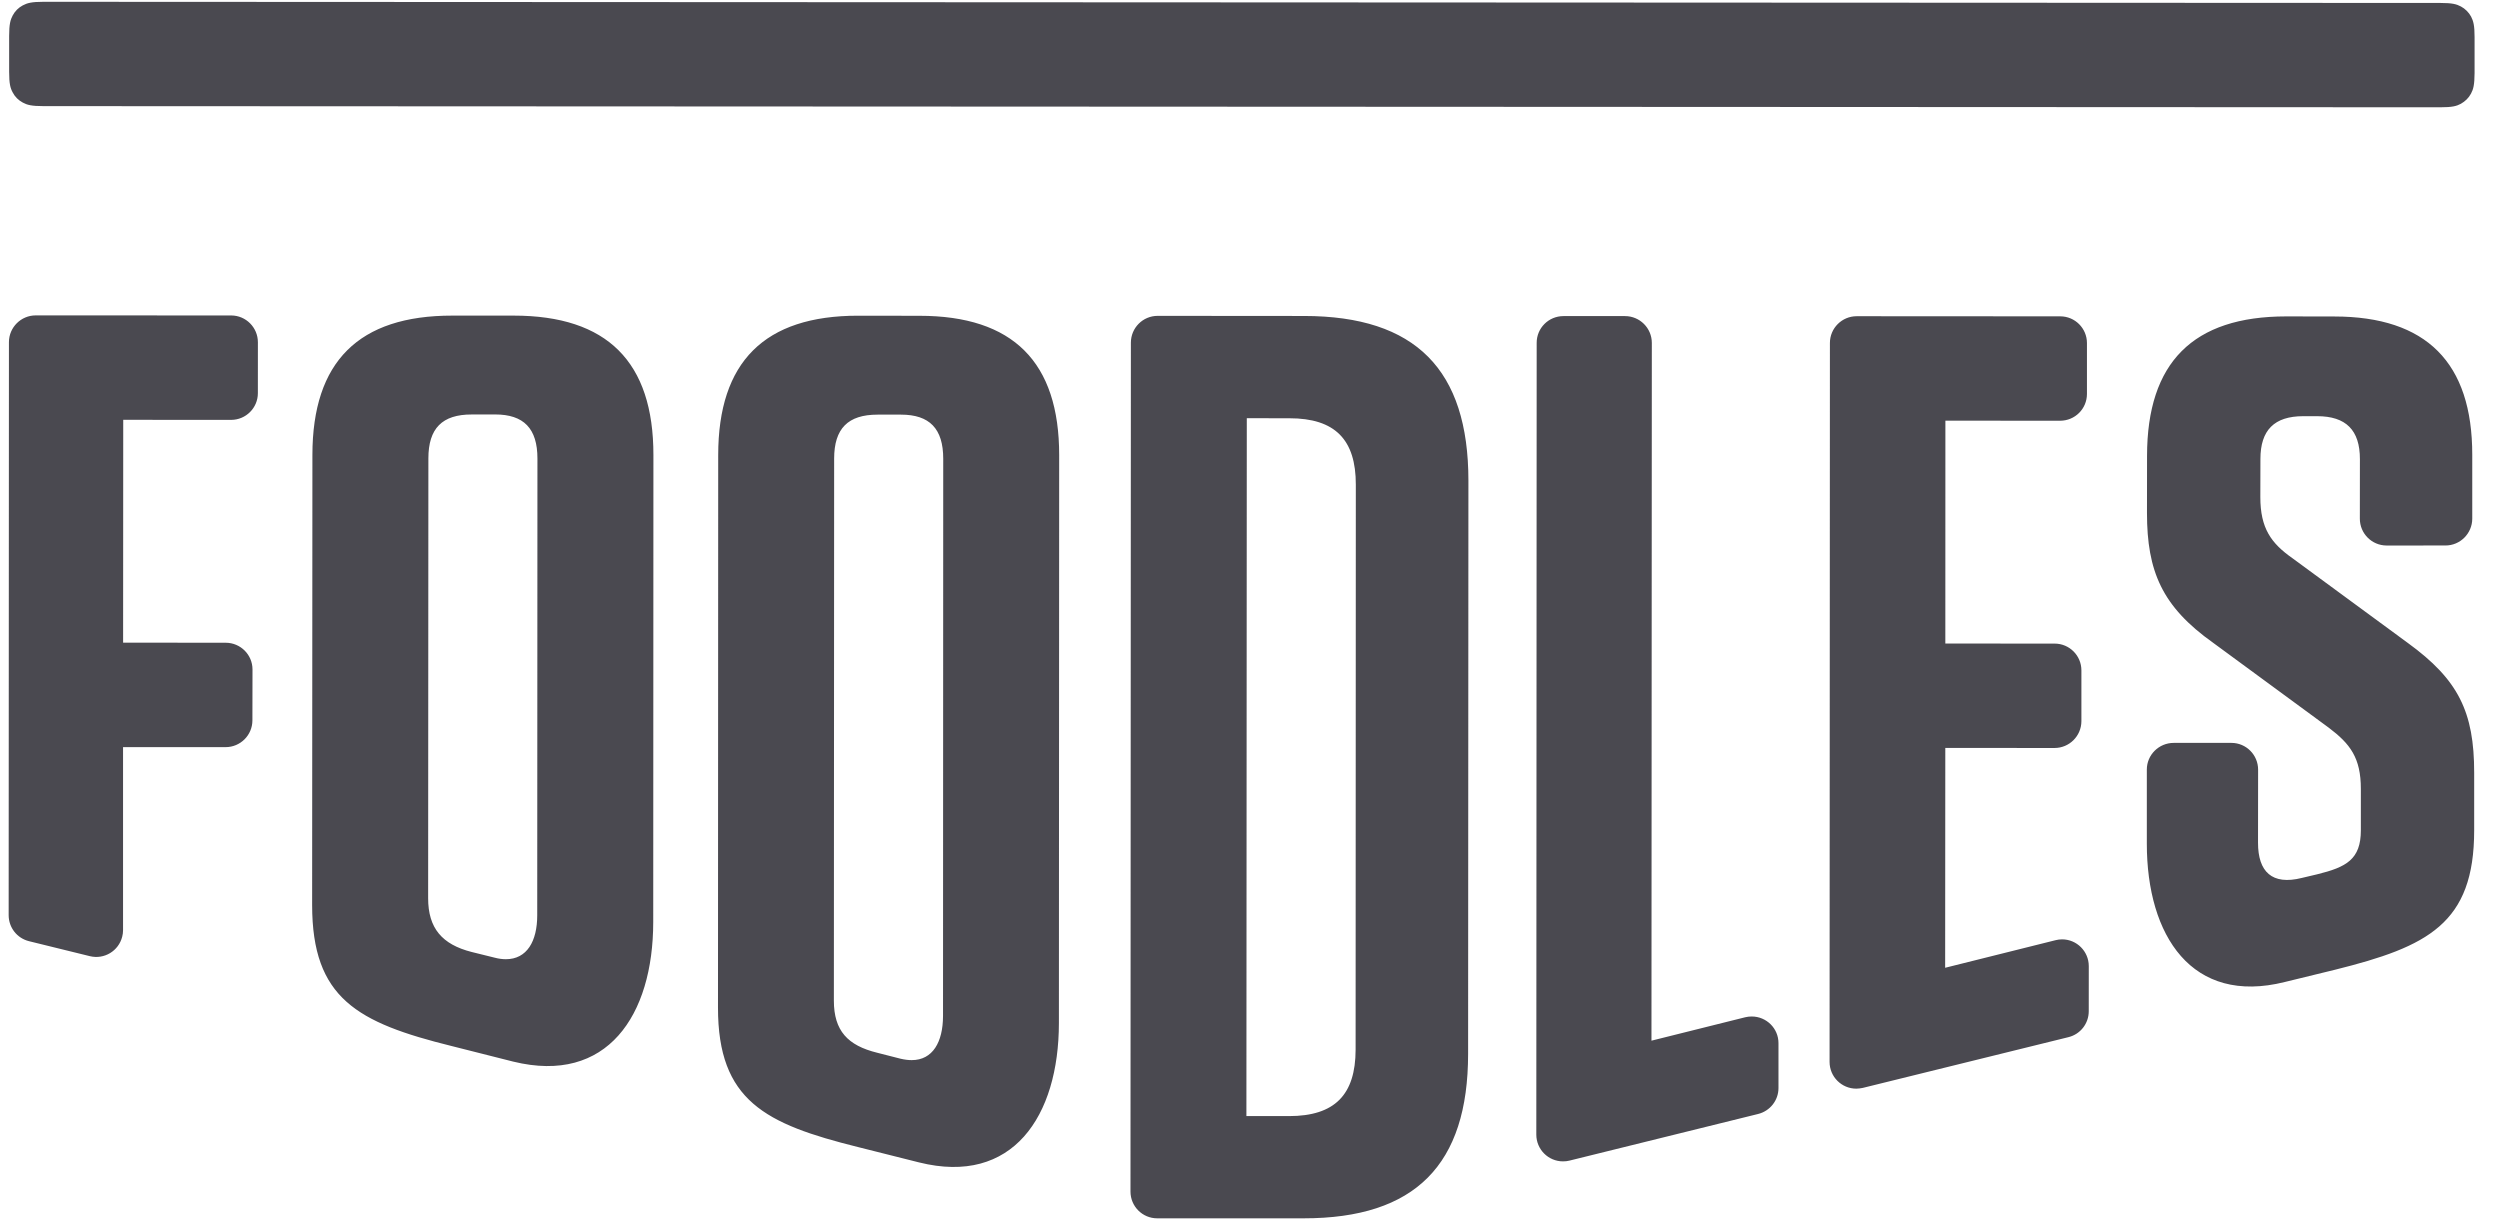 <svg width="82" height="40" viewBox="0 0 82 40" fill="none" xmlns="http://www.w3.org/2000/svg">
<g clip-path="url(#clip0_8240_8775)">
<path d="M0.748 0.176C0.605 0.252 0.493 0.364 0.417 0.506C0.341 0.649 0.3 0.791 0.3 1.182L0.3 2.357C0.3 2.75 0.339 2.89 0.417 3.033C0.491 3.176 0.603 3.287 0.748 3.365C0.891 3.442 1.032 3.481 1.424 3.481L80.041 3.519C80.432 3.519 80.574 3.481 80.717 3.404C80.858 3.324 80.972 3.214 81.049 3.07C81.125 2.928 81.164 2.786 81.166 2.397L81.166 1.219C81.167 0.827 81.125 0.689 81.051 0.543C80.974 0.404 80.86 0.289 80.719 0.213C80.574 0.136 80.434 0.097 80.044 0.097L1.426 0.059C1.032 0.059 0.893 0.1 0.748 0.176ZM0.293 11.221L0.284 30.017C0.284 30.423 0.558 30.774 0.952 30.871L2.947 31.362C3.418 31.478 3.892 31.192 4.009 30.721C4.027 30.654 4.036 30.584 4.036 30.512L4.036 24.506L7.401 24.506C7.885 24.506 8.279 24.113 8.279 23.628L8.282 21.956C8.281 21.474 7.888 21.082 7.403 21.082L4.038 21.079L4.042 13.77L7.581 13.772C8.066 13.772 8.458 13.378 8.458 12.898L8.459 11.225C8.458 10.741 8.066 10.348 7.583 10.347L1.172 10.345C0.689 10.345 0.295 10.736 0.293 11.221ZM14.836 10.352C11.765 10.35 10.249 11.86 10.247 14.92L10.238 29.683C10.238 32.745 11.719 33.544 14.822 34.312L16.835 34.821C19.913 35.575 21.423 33.309 21.426 30.246L21.432 14.927C21.434 11.867 19.915 10.352 16.846 10.352L14.836 10.352ZM16.231 31.413L15.467 31.224C14.501 30.977 14.042 30.446 14.043 29.46L14.051 15.038C14.05 14.05 14.504 13.592 15.476 13.595L16.241 13.594C17.178 13.594 17.628 14.052 17.628 15.04L17.621 30.022C17.621 30.872 17.286 31.462 16.592 31.462C16.48 31.462 16.359 31.447 16.231 31.413ZM23.557 14.928L23.55 33.046C23.547 36.106 25.105 36.867 28.133 37.621L30.145 38.127C33.214 38.893 34.73 36.617 34.732 33.555L34.741 14.931C34.743 11.872 33.227 10.358 30.157 10.358L28.146 10.355C25.075 10.354 23.558 11.867 23.557 14.928ZM29.539 34.726L28.776 34.531C27.804 34.293 27.351 33.808 27.351 32.823L27.36 15.043C27.36 14.057 27.812 13.6 28.785 13.6L29.552 13.6C30.489 13.6 30.938 14.059 30.938 15.046L30.931 33.329C30.928 34.178 30.595 34.772 29.904 34.772C29.792 34.772 29.671 34.757 29.539 34.726ZM37.093 11.24L37.08 39.083C37.079 39.567 37.471 39.961 37.956 39.961L42.757 39.961C46.424 39.963 48.153 38.2 48.154 34.565L48.164 15.767C48.164 12.13 46.437 10.366 42.773 10.364L37.972 10.36C37.485 10.36 37.093 10.754 37.093 11.24ZM40.882 36.607L40.895 13.717L42.29 13.719C43.793 13.718 44.474 14.422 44.471 15.899L44.464 34.43C44.461 35.906 43.782 36.608 42.279 36.608L40.882 36.607ZM51.282 10.368C50.795 10.368 50.402 10.76 50.403 11.245L50.391 37.215C50.391 37.7 50.784 38.093 51.266 38.093C51.339 38.093 51.409 38.086 51.479 38.068L57.664 36.539C58.057 36.443 58.335 36.09 58.334 35.688L58.334 34.215C58.335 33.732 57.94 33.341 57.456 33.341C57.386 33.341 57.311 33.349 57.243 33.366L54.168 34.134L54.18 11.247C54.18 10.763 53.786 10.368 53.301 10.368L51.282 10.368ZM60.021 11.249L60.01 34.83C60.01 35.317 60.404 35.708 60.887 35.708C60.958 35.708 61.029 35.696 61.1 35.683L67.844 34.019C68.236 33.924 68.511 33.572 68.511 33.169L68.512 31.688C68.511 31.203 68.119 30.811 67.635 30.811C67.563 30.812 67.491 30.82 67.423 30.838L63.801 31.743L63.806 24.532L67.389 24.534C67.875 24.534 68.268 24.14 68.27 23.656L68.27 21.988C68.27 21.503 67.876 21.109 67.391 21.11L63.807 21.108L63.809 13.798L67.572 13.8C68.058 13.8 68.451 13.41 68.452 12.923L68.452 11.253C68.452 10.768 68.059 10.375 67.574 10.376L60.9 10.372C60.415 10.371 60.021 10.765 60.021 11.249ZM70.423 14.951L70.421 16.831C70.422 18.733 70.91 19.893 72.597 21.088L76.385 23.87C77.085 24.398 77.436 24.856 77.436 25.875L77.436 27.237C77.434 28.188 76.963 28.442 75.996 28.679L75.501 28.796C74.518 29.043 74.063 28.591 74.063 27.643L74.066 25.245C74.066 24.76 73.674 24.367 73.191 24.367L71.298 24.367C70.811 24.367 70.416 24.76 70.416 25.241L70.416 27.672C70.414 30.697 71.898 32.972 74.94 32.21L76.59 31.807C79.63 31.05 81.153 30.296 81.153 27.235L81.153 25.349C81.155 23.345 80.629 22.29 78.981 21.092L75.193 18.31C74.492 17.818 74.139 17.327 74.139 16.306L74.142 15.056C74.141 14.106 74.599 13.651 75.546 13.651L76.002 13.651C76.949 13.651 77.405 14.109 77.405 15.058L77.403 17.014C77.403 17.498 77.795 17.892 78.28 17.893L80.211 17.892C80.694 17.893 81.088 17.498 81.09 17.015L81.09 14.92C81.093 11.893 79.583 10.382 76.567 10.381L74.987 10.378C71.933 10.378 70.425 11.888 70.423 14.951Z" fill="#4A4950"/>
</g>
<defs>
<clipPath id="clip0_8240_8775">
<rect width="80.909" height="40" fill="white" transform="translate(0.258)"/>
</clipPath>
</defs>
</svg>
